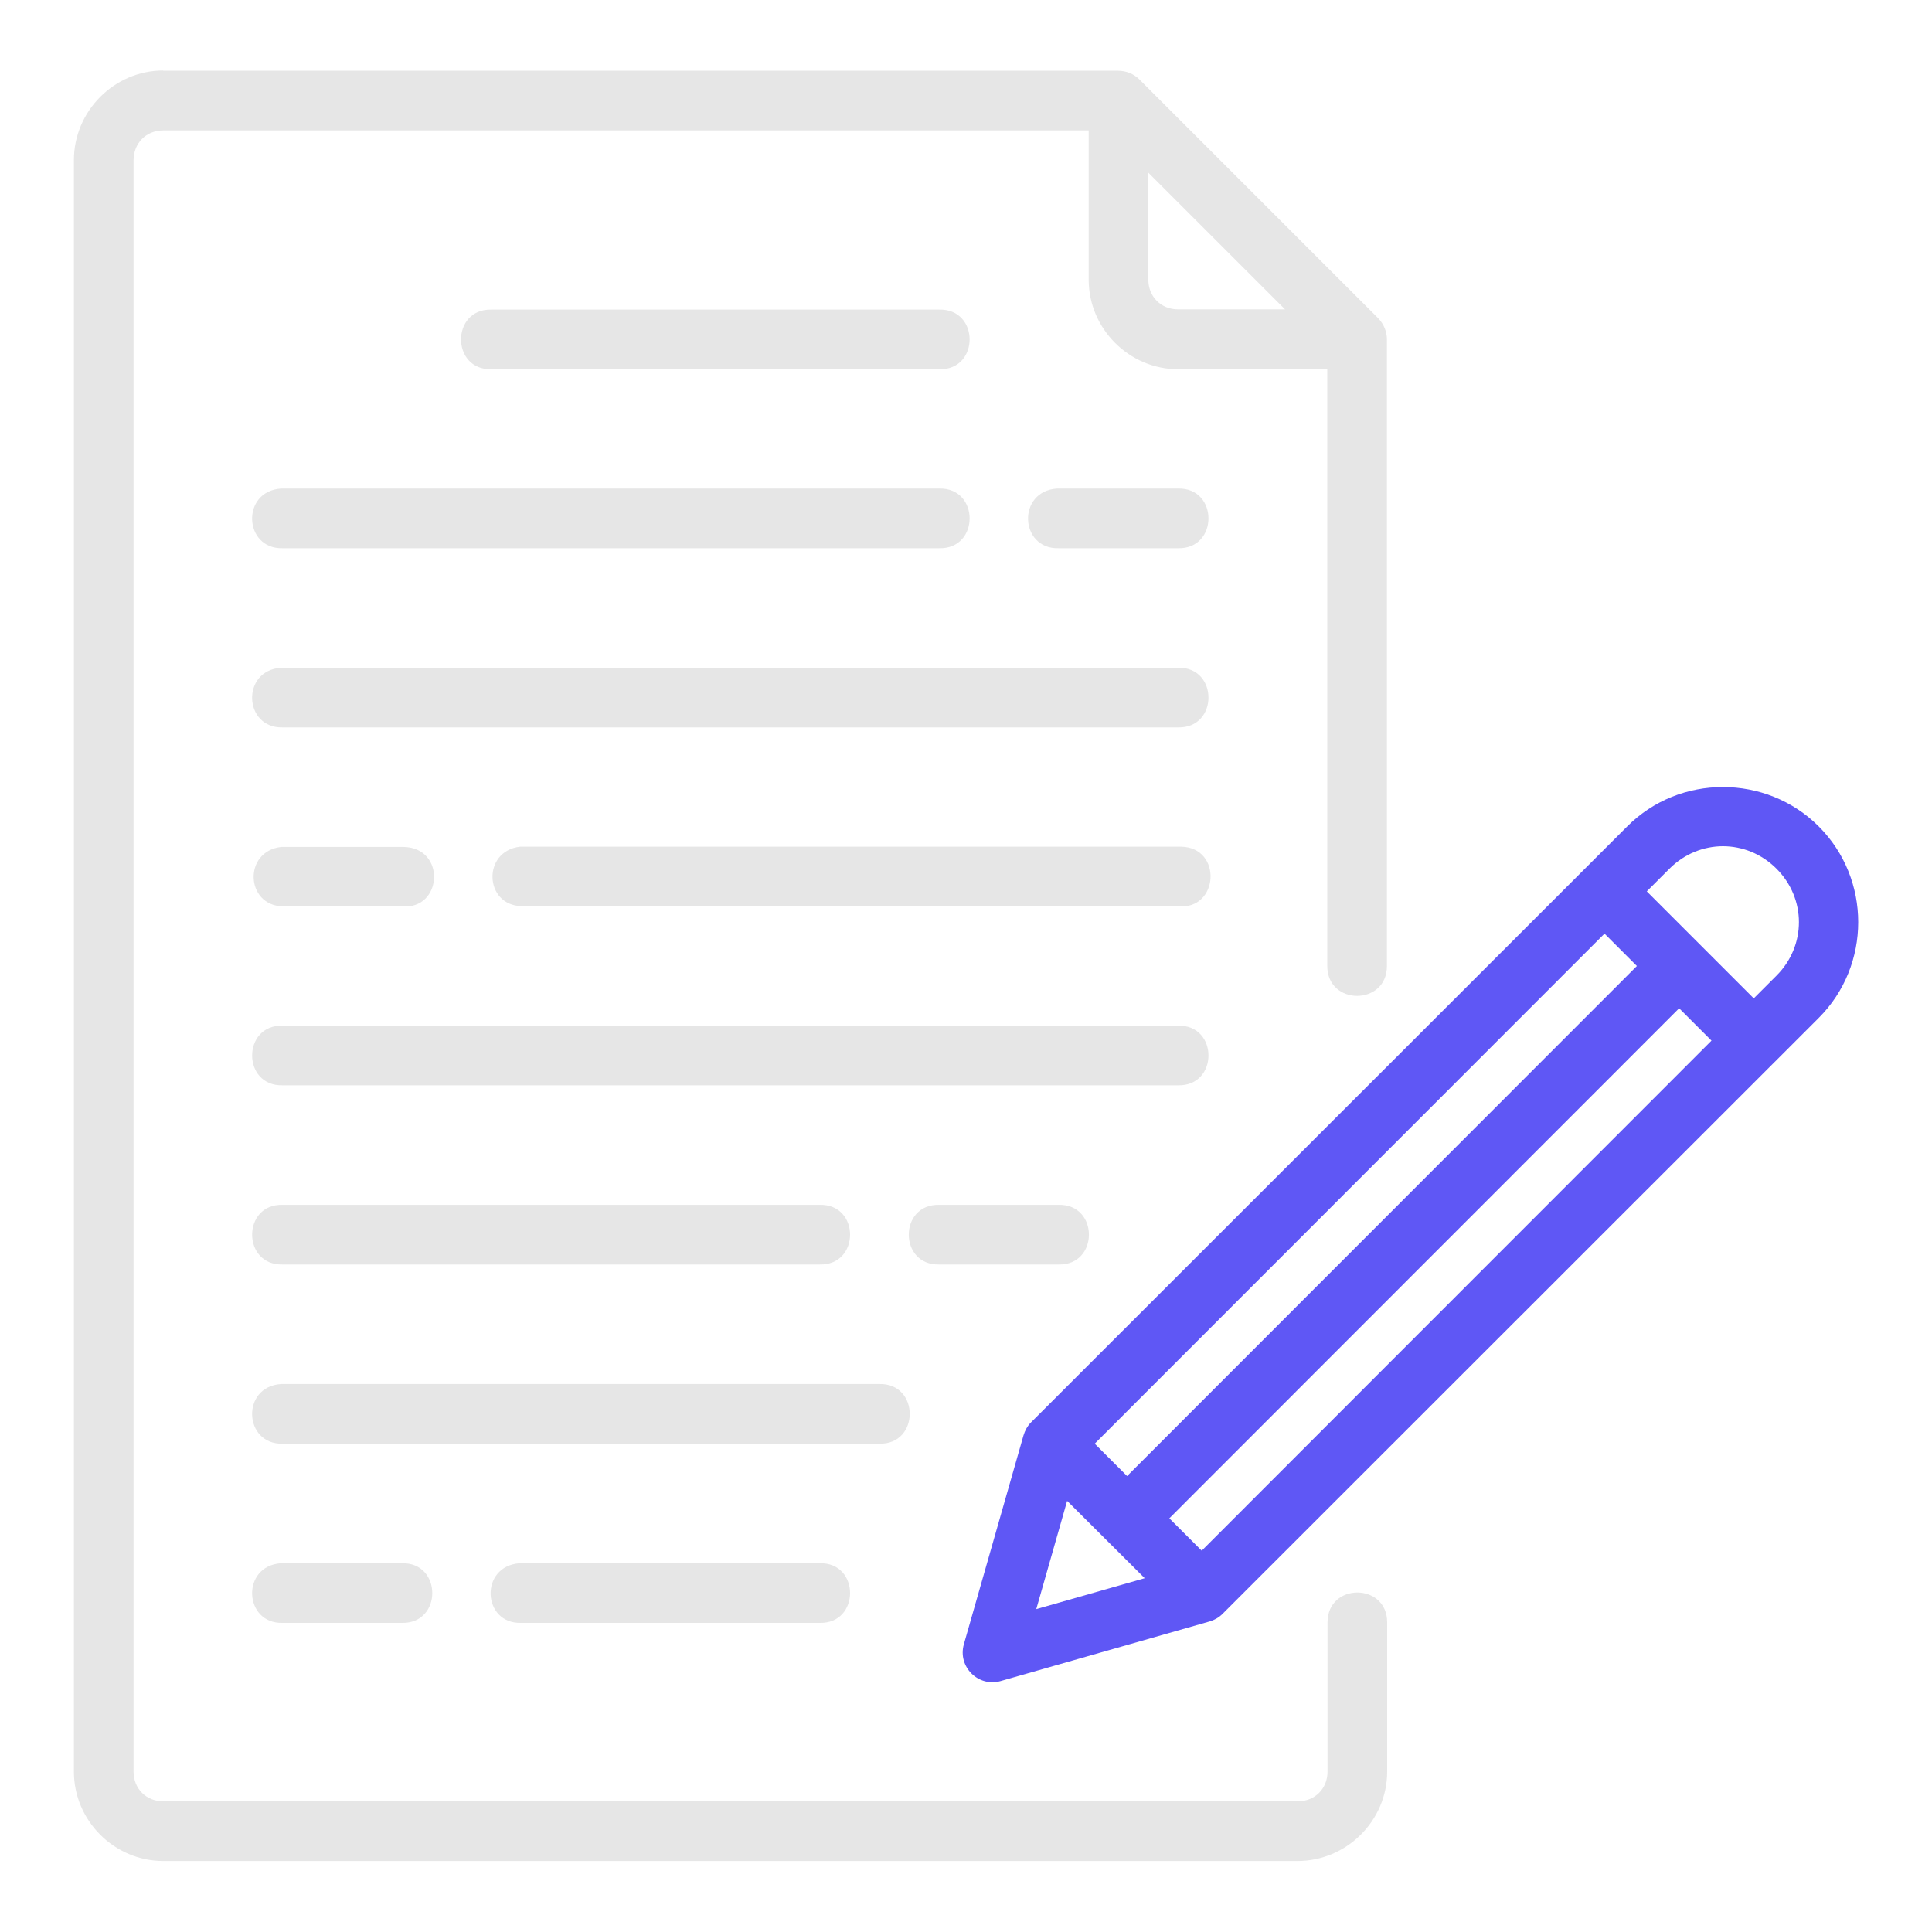 <?xml version="1.0" encoding="UTF-8"?>
<svg id="Layer_1" data-name="Layer 1" xmlns="http://www.w3.org/2000/svg" width="80" height="80" viewBox="0 0 80 80">
  <path id="path12772" d="M71.34,32.59c-1.44,0-2.87.54-3.96,1.63l-24.69,24.68c-.15.15-.25.34-.31.54l-2.47,8.65c-.26.93.6,1.78,1.52,1.52l8.66-2.47c.2-.06.38-.16.53-.31l24.69-24.68c2.18-2.18,2.18-5.75,0-7.93-1.09-1.09-2.53-1.63-3.97-1.63h0ZM71.34,35.04c.8,0,1.6.31,2.22.93,1.24,1.24,1.24,3.19,0,4.43l-.94.94-4.43-4.43.94-.94c.62-.62,1.42-.93,2.22-.93h0ZM66.44,38.66l1.34,1.34-21.11,21.12-1.34-1.34,21.11-21.12ZM69.53,41.75l1.34,1.34-21.11,21.12-1.34-1.34,21.11-21.12ZM44.18,62.14l3.22,3.21-4.49,1.28,1.28-4.49Z" vector-effect="none" fill="#5f57f5"/>
  <path id="path12772-2" data-name="path12772" d="M6.76,2.92c-2.03,0-3.7,1.68-3.7,3.71v66.73c0,2.03,1.67,3.7,3.7,3.7h46.97c2.03,0,3.71-1.67,3.71-3.7v-6.18c0-1.65-2.47-1.65-2.47,0v6.18c0,.71-.53,1.23-1.23,1.23H6.76c-.71,0-1.23-.53-1.23-1.23V6.64c0-.71.52-1.24,1.23-1.24h38.32v6.18c0,2.03,1.67,3.71,3.71,3.71h6.17v24.71c0,1.65,2.47,1.65,2.47,0V14.06c0-.33-.13-.64-.36-.88l-9.89-9.89c-.23-.23-.55-.36-.88-.36H6.76ZM47.55,7.15l5.66,5.66h-4.43c-.71,0-1.23-.53-1.23-1.23v-4.43ZM20.35,12.82c-1.68-.04-1.68,2.51,0,2.47h18.54c1.68.04,1.68-2.51,0-2.47h-18.54ZM11.7,22.7h27.19c1.68.04,1.68-2.51,0-2.47H11.64c-1.67.11-1.55,2.51.06,2.47h0ZM43.83,22.7h4.95c1.68.04,1.68-2.51,0-2.47h-5.01c-1.67.11-1.55,2.51.06,2.47h0ZM11.7,30.12h37.08c1.68.04,1.68-2.51,0-2.47H11.64c-1.67.11-1.55,2.51.06,2.47h0ZM11.64,35.07c-1.58.19-1.47,2.42.06,2.46h4.94c1.69.15,1.84-2.43.07-2.46h-5.07ZM21.59,37.53h27.19c1.7.15,1.84-2.43.14-2.47-.05,0-.09,0-.14,0h-27.25c-1.58.19-1.47,2.43.06,2.46h0ZM11.7,42.47c-1.68-.04-1.68,2.51,0,2.47h37.08c1.68.04,1.68-2.51,0-2.47H11.7ZM11.7,49.89c-1.68-.04-1.68,2.51,0,2.47h22.24c1.68.04,1.68-2.51,0-2.47H11.7ZM38.89,49.89c-1.68-.04-1.68,2.51,0,2.47h4.94c1.68.04,1.68-2.51,0-2.47h-4.94ZM11.7,59.78h24.71c1.68.04,1.68-2.51,0-2.47H11.64c-1.67.11-1.55,2.51.06,2.47h0ZM11.7,67.2h4.94c1.68.04,1.68-2.51,0-2.47h-5c-1.67.11-1.55,2.51.06,2.47h0ZM21.59,67.2h12.35c1.68.04,1.68-2.51,0-2.47h-12.42c-1.68.12-1.55,2.52.06,2.47h0Z" vector-effect="none" fill="#e6e6e6"/>
</svg>